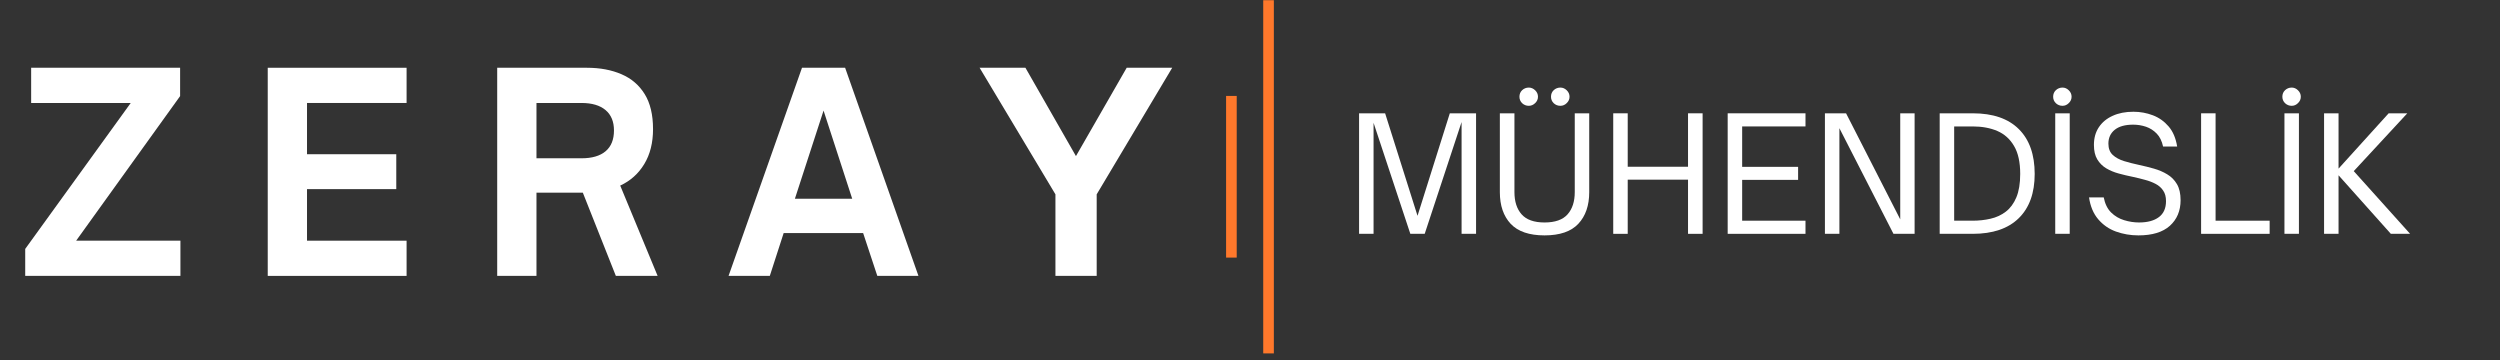 <?xml version="1.0" encoding="UTF-8"?> <svg xmlns="http://www.w3.org/2000/svg" xmlns:xlink="http://www.w3.org/1999/xlink" width="500" zoomAndPan="magnify" viewBox="0 0 375 54" height="72" preserveAspectRatio="xMidYMid meet" version="1.0"><rect x="0" y="0" width="375" height="54" fill="#333333" stroke="none"/><defs><g></g><clipPath id="8bf3809c21"><path d="M 3.41 10 L 28 10 L 28 42 L 3.41 42 Z M 3.41 10 " clip-rule="nonzero"></path></clipPath><clipPath id="b1165a280c"><path d="M 189 0 L 192 0 L 192 53.02 L 189 53.02 Z M 189 0 " clip-rule="nonzero"></path></clipPath></defs><g clip-path="url(#8bf3809c21)"><g fill="#ffffff" fill-opacity="1"><g transform="translate(2.673, 41.384)"><g><path d="M 24.391 0 L 1.109 0 L 1.109 -4.047 L 16.938 -25.938 L 2 -25.938 L 2 -31.219 L 24.344 -31.219 L 24.344 -26.969 L 8.75 -5.281 L 24.391 -5.281 Z M 24.391 0 "></path></g></g></g></g><g fill="#ffffff" fill-opacity="1"><g transform="translate(37.379, 41.384)"><g><path d="M 23.609 0 L 2.781 0 L 2.781 -31.219 L 23.609 -31.219 L 23.609 -25.938 L 8.672 -25.938 L 8.672 -18.25 L 22.062 -18.25 L 22.062 -13.016 L 8.672 -13.016 L 8.672 -5.281 L 23.609 -5.281 Z M 23.609 0 "></path></g></g></g><g fill="#ffffff" fill-opacity="1"><g transform="translate(71.799, 41.384)"><g><path d="M 21.234 -13.547 L 26.844 0 L 20.578 0 L 15.625 -12.484 L 8.672 -12.484 L 8.672 0 L 2.781 0 L 2.781 -31.219 L 16.25 -31.219 C 18.207 -31.219 19.93 -30.895 21.422 -30.25 C 22.91 -29.613 24.07 -28.617 24.906 -27.266 C 25.738 -25.922 26.156 -24.172 26.156 -22.016 C 26.156 -19.973 25.719 -18.227 24.844 -16.781 C 23.969 -15.332 22.766 -14.254 21.234 -13.547 Z M 15.422 -25.938 L 8.672 -25.938 L 8.672 -17.641 L 15.422 -17.641 C 17.004 -17.641 18.211 -17.992 19.047 -18.703 C 19.879 -19.41 20.297 -20.445 20.297 -21.812 C 20.297 -23.145 19.875 -24.164 19.031 -24.875 C 18.188 -25.582 16.984 -25.938 15.422 -25.938 Z M 15.422 -25.938 "></path></g></g></g><g fill="#ffffff" fill-opacity="1"><g transform="translate(109.002, 41.384)"><g><path d="M 6.469 0 L 0.281 0 L 11.297 -31.219 L 17.766 -31.219 L 28.766 0 L 22.594 0 L 20.469 -6.422 L 8.547 -6.422 Z M 14.531 -24.797 L 10.234 -11.578 L 18.828 -11.578 Z M 14.531 -24.797 "></path></g></g></g><g fill="#ffffff" fill-opacity="1"><g transform="translate(147.065, 41.384)"><g><path d="M 17.438 0 L 11.25 0 L 11.25 -12.234 L -0.125 -31.219 L 6.75 -31.219 L 14.328 -17.969 L 21.938 -31.219 L 28.766 -31.219 L 17.438 -12.234 Z M 17.438 0 "></path></g></g></g><g fill="#ffffff" fill-opacity="1"><g transform="translate(201.987, 35.074)"><g><path d="M 4.047 0 L 1.875 0 L 1.875 -18.078 L 5.781 -18.078 L 10.641 -2.703 L 15.484 -18.078 L 19.422 -18.078 L 19.422 0 L 17.25 0 L 17.25 -16.766 L 11.719 0 L 9.562 0 L 4.047 -16.656 Z M 4.047 0 "></path></g></g></g><g fill="#ffffff" fill-opacity="1"><g transform="translate(223.275, 35.074)"><g><path d="M 6.047 -19.203 C 5.66 -19.203 5.328 -19.332 5.047 -19.594 C 4.773 -19.863 4.641 -20.188 4.641 -20.562 C 4.641 -20.957 4.773 -21.285 5.047 -21.547 C 5.328 -21.805 5.66 -21.938 6.047 -21.938 C 6.398 -21.938 6.719 -21.801 7 -21.531 C 7.281 -21.258 7.422 -20.938 7.422 -20.562 C 7.422 -20.195 7.281 -19.879 7 -19.609 C 6.719 -19.336 6.398 -19.203 6.047 -19.203 Z M 10.781 -19.203 C 10.395 -19.203 10.062 -19.332 9.781 -19.594 C 9.508 -19.863 9.375 -20.188 9.375 -20.562 C 9.375 -20.957 9.508 -21.285 9.781 -21.547 C 10.062 -21.805 10.395 -21.938 10.781 -21.938 C 11.145 -21.938 11.461 -21.801 11.734 -21.531 C 12.016 -21.258 12.156 -20.938 12.156 -20.562 C 12.156 -20.195 12.016 -19.879 11.734 -19.609 C 11.461 -19.336 11.145 -19.203 10.781 -19.203 Z M 8.406 0.234 C 6.113 0.234 4.422 -0.344 3.328 -1.5 C 2.242 -2.664 1.703 -4.25 1.703 -6.25 L 1.703 -18.078 L 3.891 -18.078 L 3.891 -6.25 C 3.891 -4.844 4.25 -3.734 4.969 -2.922 C 5.688 -2.109 6.832 -1.703 8.406 -1.703 C 9.988 -1.703 11.141 -2.109 11.859 -2.922 C 12.578 -3.734 12.938 -4.844 12.938 -6.25 L 12.938 -18.078 L 15.109 -18.078 L 15.109 -6.25 C 15.109 -4.25 14.562 -2.664 13.469 -1.5 C 12.383 -0.344 10.695 0.234 8.406 0.234 Z M 8.406 0.234 "></path></g></g></g><g fill="#ffffff" fill-opacity="1"><g transform="translate(240.11, 35.074)"><g><path d="M 4.047 0 L 1.875 0 L 1.875 -18.078 L 4.047 -18.078 L 4.047 -10.062 L 13.094 -10.062 L 13.094 -18.078 L 15.281 -18.078 L 15.281 0 L 13.094 0 L 13.094 -8.125 L 4.047 -8.125 Z M 4.047 0 "></path></g></g></g><g fill="#ffffff" fill-opacity="1"><g transform="translate(257.277, 35.074)"><g><path d="M 13.547 0 L 1.875 0 L 1.875 -18.078 L 13.547 -18.078 L 13.547 -16.109 L 4.047 -16.109 L 4.047 -10.047 L 12.438 -10.047 L 12.438 -8.094 L 4.047 -8.094 L 4.047 -1.969 L 13.547 -1.969 Z M 13.547 0 "></path></g></g></g><g fill="#ffffff" fill-opacity="1"><g transform="translate(271.863, 35.074)"><g><path d="M 4.047 0 L 1.875 0 L 1.875 -18.078 L 5.047 -18.078 L 13.172 -2.172 L 13.172 -18.078 L 15.328 -18.078 L 15.328 0 L 12.156 0 L 4.047 -15.844 Z M 4.047 0 "></path></g></g></g><g fill="#ffffff" fill-opacity="1"><g transform="translate(289.078, 35.074)"><g><path d="M 6.828 0 L 1.875 0 L 1.875 -18.078 L 6.844 -18.078 C 9.863 -18.078 12.164 -17.285 13.75 -15.703 C 15.332 -14.129 16.125 -11.891 16.125 -8.984 C 16.125 -6.117 15.328 -3.906 13.734 -2.344 C 12.141 -0.781 9.836 0 6.828 0 Z M 4.047 -16.109 L 4.047 -1.969 L 6.797 -1.969 C 7.742 -1.969 8.645 -2.066 9.5 -2.266 C 10.363 -2.461 11.129 -2.816 11.797 -3.328 C 12.461 -3.836 12.988 -4.551 13.375 -5.469 C 13.758 -6.383 13.953 -7.555 13.953 -8.984 C 13.953 -10.742 13.645 -12.141 13.031 -13.172 C 12.426 -14.211 11.594 -14.961 10.531 -15.422 C 9.469 -15.879 8.234 -16.109 6.828 -16.109 Z M 4.047 -16.109 "></path></g></g></g><g fill="#ffffff" fill-opacity="1"><g transform="translate(306.41, 35.074)"><g><path d="M 2.969 -19.203 C 2.582 -19.203 2.25 -19.332 1.969 -19.594 C 1.695 -19.863 1.562 -20.188 1.562 -20.562 C 1.562 -20.957 1.695 -21.285 1.969 -21.547 C 2.25 -21.805 2.582 -21.938 2.969 -21.938 C 3.32 -21.938 3.633 -21.801 3.906 -21.531 C 4.188 -21.258 4.328 -20.938 4.328 -20.562 C 4.328 -20.195 4.188 -19.879 3.906 -19.609 C 3.633 -19.336 3.32 -19.203 2.969 -19.203 Z M 4.047 0 L 1.875 0 L 1.875 -18.078 L 4.047 -18.078 Z M 4.047 0 "></path></g></g></g><g fill="#ffffff" fill-opacity="1"><g transform="translate(312.354, 35.074)"><g><path d="M 8.406 0.234 C 7.219 0.234 6.094 0.039 5.031 -0.344 C 3.977 -0.727 3.094 -1.344 2.375 -2.188 C 1.656 -3.031 1.195 -4.125 1 -5.469 L 3.203 -5.469 C 3.391 -4.508 3.758 -3.754 4.312 -3.203 C 4.863 -2.66 5.516 -2.273 6.266 -2.047 C 7.016 -1.816 7.758 -1.703 8.5 -1.703 C 9.77 -1.703 10.758 -1.969 11.469 -2.5 C 12.188 -3.031 12.547 -3.832 12.547 -4.906 C 12.547 -5.551 12.406 -6.078 12.125 -6.484 C 11.852 -6.898 11.477 -7.234 11 -7.484 C 10.531 -7.734 10 -7.938 9.406 -8.094 C 8.82 -8.258 8.207 -8.41 7.562 -8.547 C 6.844 -8.691 6.141 -8.859 5.453 -9.047 C 4.766 -9.234 4.141 -9.492 3.578 -9.828 C 3.023 -10.16 2.578 -10.609 2.234 -11.172 C 1.898 -11.734 1.734 -12.457 1.734 -13.344 C 1.734 -14.363 1.977 -15.242 2.469 -15.984 C 2.969 -16.734 3.66 -17.305 4.547 -17.703 C 5.43 -18.109 6.469 -18.312 7.656 -18.312 C 8.676 -18.312 9.648 -18.133 10.578 -17.781 C 11.504 -17.426 12.289 -16.867 12.938 -16.109 C 13.594 -15.348 14.02 -14.344 14.219 -13.094 L 12.109 -13.094 C 11.93 -13.914 11.613 -14.562 11.156 -15.031 C 10.695 -15.508 10.16 -15.852 9.547 -16.062 C 8.93 -16.27 8.289 -16.375 7.625 -16.375 C 6.406 -16.375 5.477 -16.113 4.844 -15.594 C 4.219 -15.082 3.906 -14.395 3.906 -13.531 C 3.906 -12.801 4.125 -12.234 4.562 -11.828 C 5 -11.43 5.566 -11.125 6.266 -10.906 C 6.961 -10.695 7.719 -10.504 8.531 -10.328 C 9.27 -10.172 10.004 -9.988 10.734 -9.781 C 11.473 -9.57 12.141 -9.285 12.734 -8.922 C 13.336 -8.566 13.82 -8.078 14.188 -7.453 C 14.551 -6.836 14.734 -6.035 14.734 -5.047 C 14.734 -3.453 14.195 -2.172 13.125 -1.203 C 12.051 -0.242 10.477 0.234 8.406 0.234 Z M 8.406 0.234 "></path></g></g></g><g fill="#ffffff" fill-opacity="1"><g transform="translate(328.29, 35.074)"><g><path d="M 12.156 0 L 1.875 0 L 1.875 -18.078 L 4.047 -18.078 L 4.047 -1.969 L 12.156 -1.969 Z M 12.156 0 "></path></g></g></g><g fill="#ffffff" fill-opacity="1"><g transform="translate(340.792, 35.074)"><g><path d="M 2.969 -19.203 C 2.582 -19.203 2.25 -19.332 1.969 -19.594 C 1.695 -19.863 1.562 -20.188 1.562 -20.562 C 1.562 -20.957 1.695 -21.285 1.969 -21.547 C 2.25 -21.805 2.582 -21.938 2.969 -21.938 C 3.32 -21.938 3.633 -21.801 3.906 -21.531 C 4.188 -21.258 4.328 -20.938 4.328 -20.562 C 4.328 -20.195 4.188 -19.879 3.906 -19.609 C 3.633 -19.336 3.32 -19.203 2.969 -19.203 Z M 4.047 0 L 1.875 0 L 1.875 -18.078 L 4.047 -18.078 Z M 4.047 0 "></path></g></g></g><g fill="#ffffff" fill-opacity="1"><g transform="translate(346.735, 35.074)"><g><path d="M 4.047 0 L 1.875 0 L 1.875 -18.078 L 4.047 -18.078 L 4.047 -9.781 L 11.562 -18.078 L 14.359 -18.078 L 6.328 -9.406 L 14.781 0 L 11.891 0 L 4.047 -8.781 Z M 4.047 0 "></path></g></g></g><g clip-path="url(#b1165a280c)"><path stroke-linecap="butt" transform="matrix(0, -0.797, 0.797, 0, 189.482, 53.013)" fill="none" stroke-linejoin="miter" d="M 0.002 1.002 L 66.48 1.002 " stroke="#ff782b" stroke-width="2" stroke-opacity="1" stroke-miterlimit="4"></path></g><path stroke-linecap="butt" transform="matrix(0, -0.797, 0.797, 0, 183.914, 38.64)" fill="none" stroke-linejoin="miter" d="M -0.001 0.999 L 30.431 0.999 " stroke="#ff782b" stroke-width="2" stroke-opacity="1" stroke-miterlimit="4"></path></svg> 